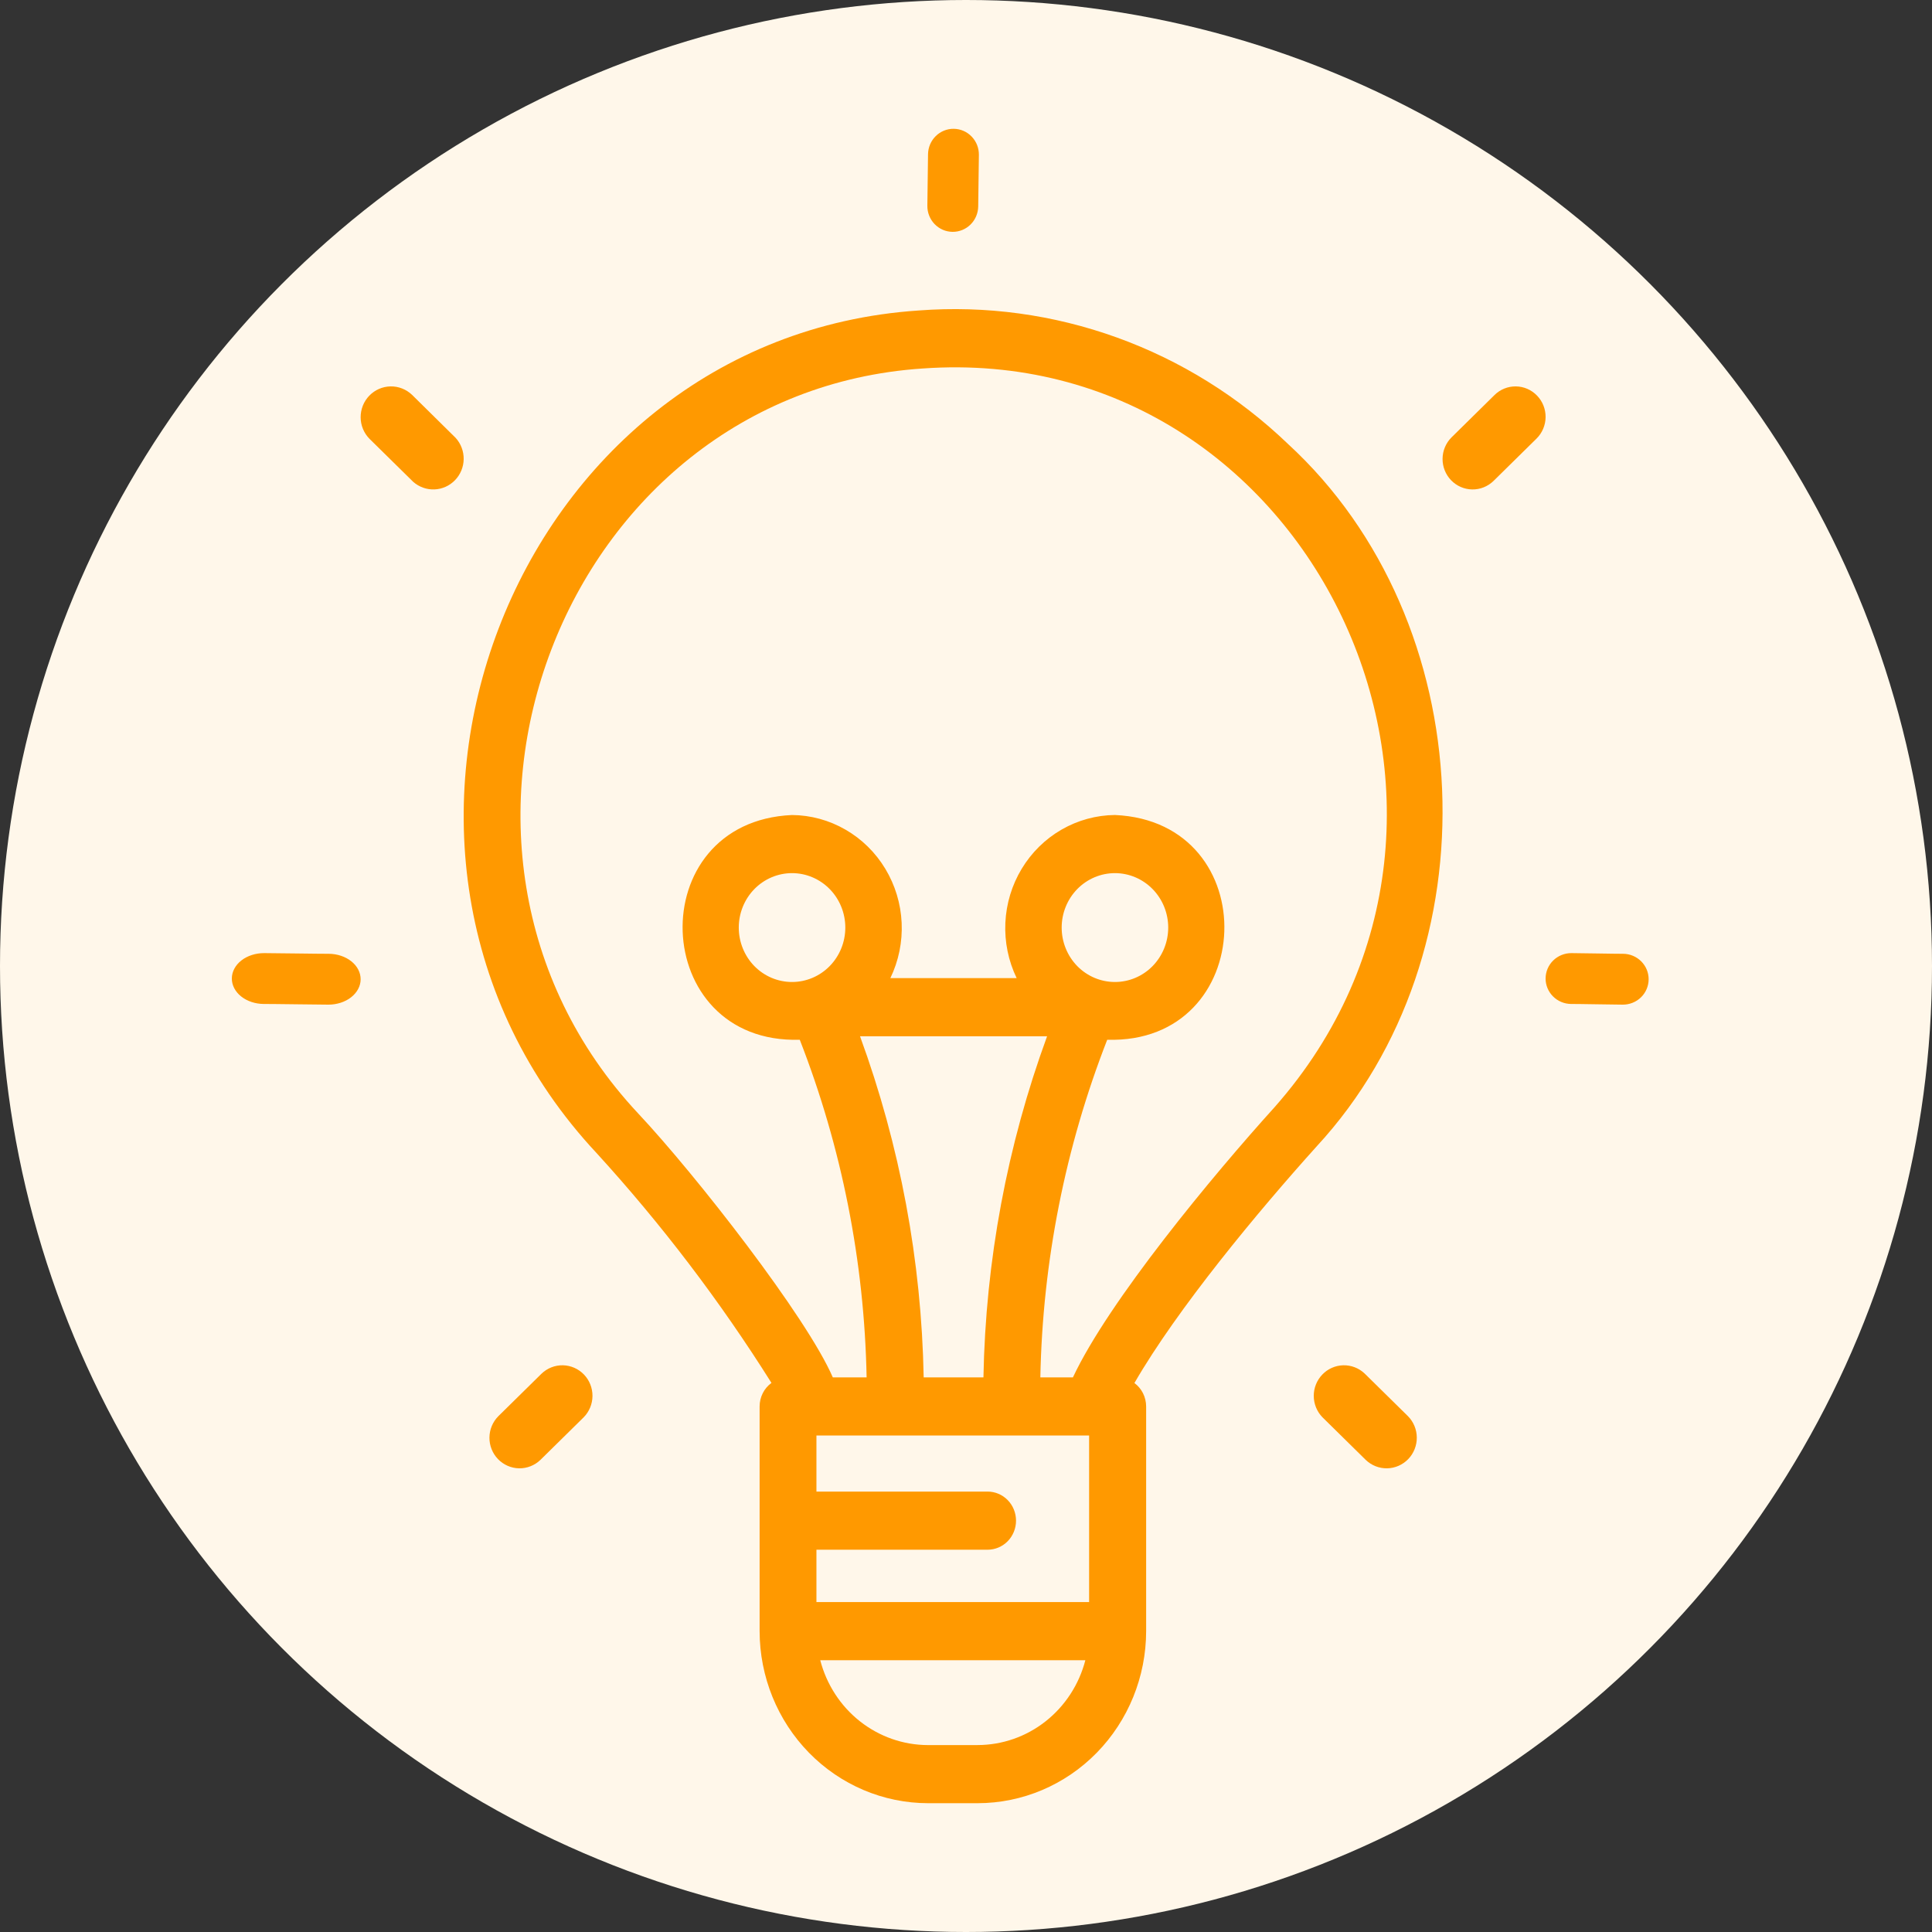 <svg width="75" height="75" viewBox="0 0 75 75" fill="none" xmlns="http://www.w3.org/2000/svg">
<rect x="0" y="0" width="75" height="75" fill="#333333" stroke="none"/>
<circle cx="37.5" cy="37.5" r="37.5" fill="#FFF7EA"/>
<path d="M49.994 17.229C48.086 15.399 45.827 13.993 43.36 13.103C40.892 12.212 38.271 11.854 35.661 12.053C19.813 13.111 12.193 33.026 23.156 44.759C25.678 47.52 27.951 50.507 29.948 53.684C29.806 53.788 29.69 53.925 29.61 54.084C29.53 54.243 29.488 54.419 29.488 54.597V63.32C29.49 65.091 30.18 66.789 31.405 68.041C32.63 69.293 34.292 69.998 36.025 70H37.955C39.688 69.998 41.35 69.294 42.576 68.041C43.801 66.789 44.491 65.091 44.493 63.32V54.597C44.492 54.42 44.451 54.245 44.372 54.087C44.293 53.929 44.179 53.793 44.038 53.689C45.707 50.799 48.825 47.043 51.115 44.5C58.066 36.977 57.516 24.141 49.994 17.229ZM30.747 38.121C30.198 38.121 29.672 37.899 29.284 37.503C28.897 37.106 28.679 36.569 28.679 36.008C28.679 35.448 28.897 34.91 29.284 34.514C29.672 34.118 30.198 33.895 30.747 33.895C31.295 33.895 31.821 34.118 32.209 34.514C32.597 34.91 32.815 35.448 32.815 36.008C32.815 36.569 32.597 37.106 32.209 37.503C31.821 37.899 31.295 38.121 30.747 38.121ZM40.648 40.228C39.096 44.467 38.261 48.944 38.177 53.469H35.857C35.773 48.944 34.937 44.467 33.386 40.228H40.648ZM43.282 38.121C42.733 38.121 42.207 37.899 41.819 37.503C41.432 37.106 41.214 36.569 41.214 36.008C41.214 35.448 41.432 34.91 41.819 34.514C42.207 34.118 42.733 33.895 43.282 33.895C43.83 33.895 44.356 34.118 44.744 34.514C45.132 34.91 45.35 35.448 45.35 36.008C45.35 36.569 45.132 37.106 44.744 37.503C44.356 37.899 43.83 38.121 43.282 38.121ZM42.279 55.726V62.191H31.694V60.16H38.338C38.631 60.16 38.912 60.041 39.119 59.83C39.326 59.618 39.442 59.331 39.442 59.032C39.442 58.732 39.326 58.445 39.119 58.234C38.912 58.022 38.631 57.903 38.338 57.903H31.694V55.726H42.279ZM37.95 67.744H36.023C35.068 67.742 34.141 67.418 33.385 66.823C32.629 66.227 32.087 65.393 31.842 64.45H42.133C41.889 65.392 41.346 66.226 40.59 66.822C39.834 67.418 38.907 67.741 37.952 67.743L37.95 67.744ZM49.476 42.984C47.08 45.632 43.039 50.509 41.651 53.469H40.386C40.474 48.976 41.353 44.537 42.982 40.363C48.842 40.54 49.143 31.899 43.282 31.638C42.555 31.645 41.842 31.84 41.208 32.206C40.575 32.571 40.043 33.095 39.662 33.727C39.28 34.36 39.062 35.081 39.028 35.824C38.994 36.566 39.145 37.305 39.467 37.971H34.563C34.885 37.305 35.036 36.566 35.002 35.824C34.968 35.081 34.75 34.36 34.368 33.727C33.987 33.094 33.455 32.571 32.821 32.206C32.188 31.84 31.474 31.645 30.747 31.639C24.884 31.898 25.188 40.54 31.047 40.363C32.676 44.537 33.555 48.976 33.642 53.469H32.329C31.322 51.136 27.015 45.61 24.764 43.213C15.073 32.844 21.804 15.24 35.813 14.305C50.892 13.227 59.594 31.537 49.476 42.984Z" fill="#FF9900"/>
<path d="M36.974 9C37.103 9.002 37.232 8.978 37.353 8.929C37.473 8.88 37.583 8.808 37.676 8.716C37.769 8.624 37.843 8.515 37.894 8.394C37.945 8.273 37.972 8.144 37.974 8.012L38 6.013C38.002 5.882 37.978 5.751 37.93 5.629C37.882 5.507 37.81 5.396 37.72 5.302C37.63 5.208 37.522 5.133 37.403 5.081C37.284 5.029 37.156 5.002 37.026 5C36.897 4.998 36.768 5.022 36.648 5.071C36.527 5.12 36.417 5.192 36.325 5.284C36.232 5.375 36.158 5.484 36.106 5.605C36.055 5.726 36.028 5.855 36.026 5.986L36 7.986C35.998 8.117 36.022 8.248 36.07 8.37C36.118 8.492 36.189 8.603 36.279 8.697C36.37 8.791 36.478 8.867 36.597 8.919C36.716 8.971 36.844 8.998 36.974 9Z" fill="#FF9900"/>
<path d="M12.762 37.026C12.736 37.032 10.278 36.996 10.254 37C9.923 36.999 9.606 37.101 9.37 37.285C9.135 37.469 9.002 37.719 9 37.981C8.998 38.242 9.127 38.494 9.359 38.68C9.592 38.866 9.908 38.972 10.238 38.974C10.264 38.968 12.722 39.004 12.746 39C13.076 39.001 13.394 38.899 13.629 38.715C13.864 38.531 13.998 38.281 14 38.02C14.002 37.758 13.873 37.506 13.641 37.32C13.409 37.134 13.093 37.028 12.762 37.026Z" fill="#FF9900"/>
<path d="M63.01 37.026C62.988 37.032 61.022 36.996 61.003 37C60.739 36.999 60.484 37.101 60.296 37.285C60.108 37.469 60.002 37.719 60 37.981C59.998 38.242 60.102 38.494 60.288 38.68C60.473 38.866 60.726 38.972 60.99 38.974C61.011 38.968 62.978 39.004 62.997 39C63.261 39.001 63.516 38.899 63.704 38.715C63.892 38.531 63.998 38.281 64 38.019C64.002 37.758 63.898 37.506 63.712 37.32C63.527 37.134 63.274 37.028 63.01 37.026Z" fill="#FF9900"/>
<path d="M59.667 15.357C59.451 15.132 59.156 15.004 58.846 15C58.537 14.996 58.238 15.116 58.017 15.335L56.343 16.984C56.126 17.203 56.002 17.5 56 17.811C55.998 18.122 56.117 18.421 56.331 18.643C56.546 18.866 56.838 18.994 57.146 19C57.453 19.006 57.75 18.889 57.973 18.675L59.649 17.025C59.87 16.806 59.996 16.508 60 16.195C60.003 15.882 59.884 15.58 59.667 15.357Z" fill="#FF9900"/>
<path d="M17.688 16.998L15.997 15.329C15.771 15.113 15.47 14.994 15.159 15C14.848 15.006 14.552 15.136 14.335 15.361C14.118 15.586 13.998 15.888 14 16.203C14.002 16.517 14.127 16.817 14.348 17.039L16.041 18.705C16.269 18.906 16.564 19.011 16.866 18.999C17.168 18.987 17.454 18.858 17.665 18.639C17.876 18.421 17.996 18.128 18 17.823C18.004 17.518 17.892 17.222 17.688 16.998Z" fill="#FF9900"/>
<path d="M21.022 53.326L19.344 54.978C19.126 55.198 19.002 55.496 19 55.808C18.998 56.119 19.117 56.419 19.332 56.642C19.547 56.865 19.841 56.994 20.149 57C20.457 57.006 20.755 56.888 20.978 56.674L22.656 55.022C22.874 54.802 22.998 54.504 23 54.192C23.002 53.881 22.883 53.581 22.668 53.358C22.453 53.135 22.159 53.006 21.851 53C21.543 52.994 21.245 53.112 21.022 53.326Z" fill="#FF9900"/>
<path d="M52.973 53.318C52.749 53.107 52.452 52.993 52.145 53C51.838 53.008 51.547 53.136 51.333 53.359C51.119 53.581 50.999 53.879 51 54.189C51.001 54.499 51.121 54.797 51.337 55.018L53.018 56.673C53.241 56.888 53.54 57.006 53.849 57C54.158 56.994 54.452 56.865 54.667 56.642C54.883 56.418 55.002 56.117 55 55.805C54.998 55.493 54.874 55.194 54.655 54.974L52.973 53.318Z" fill="#FF9900"/>
</svg>
